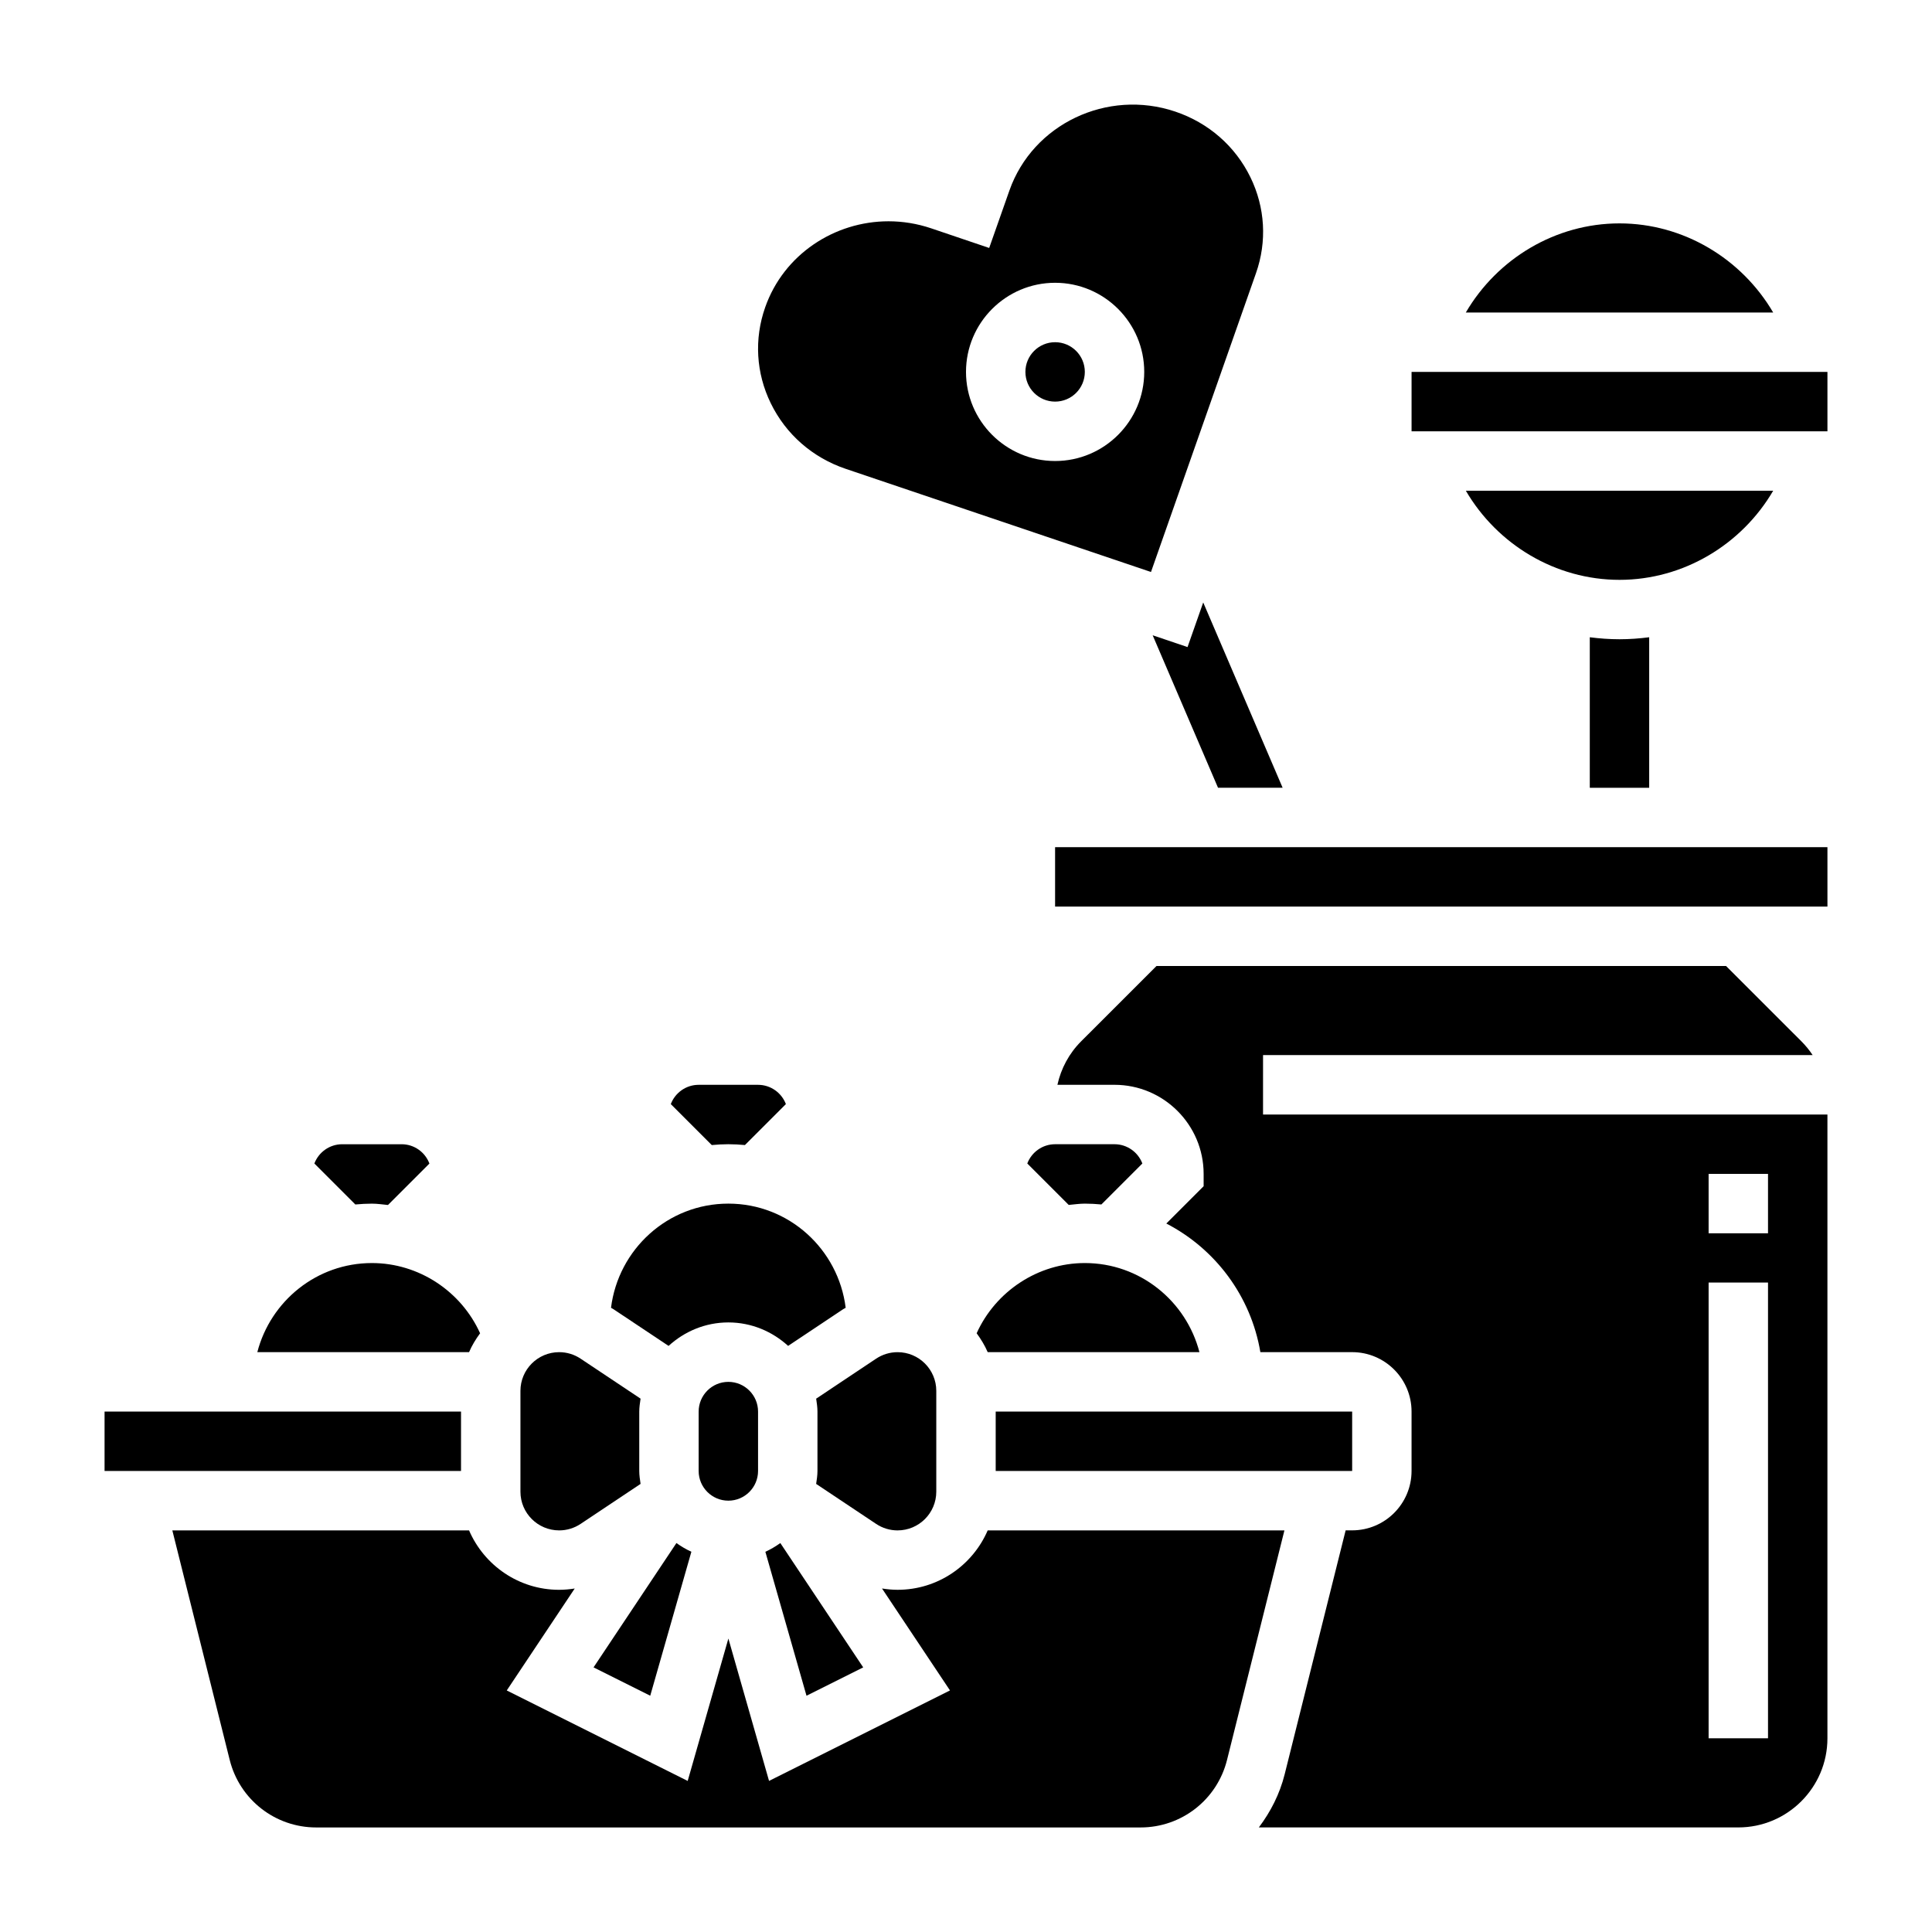 <?xml version="1.0" encoding="UTF-8"?>
<!-- Uploaded to: ICON Repo, www.iconrepo.com, Generator: ICON Repo Mixer Tools -->
<svg fill="#000000" width="800px" height="800px" version="1.1" viewBox="144 144 512 512" xmlns="http://www.w3.org/2000/svg">
 <g>
  <path d="m346.83 555.24 10.902 38.148 15.027-7.512-21.965-32.953c-1.242 0.898-2.566 1.672-3.965 2.316z"/>
  <path d="m337.02 447.23c1.48 0 2.945 0.086 4.394 0.219l10.855-10.855c-1.129-2.973-4.012-5.106-7.379-5.106h-15.742c-3.371 0-6.25 2.133-7.375 5.109l10.855 10.855c1.445-0.137 2.91-0.223 4.391-0.223z"/>
  <path d="m321.18 500.68c4.195-3.828 9.723-6.223 15.84-6.223 6.117 0 11.645 2.394 15.84 6.219l14.586-9.723c0.211-0.141 0.449-0.242 0.668-0.379-1.938-15.52-15.059-27.602-31.094-27.602-16.035 0-29.156 12.082-31.094 27.605 0.219 0.133 0.449 0.234 0.66 0.379z"/>
  <path d="m329.15 518.08v15.742c0 4.344 3.535 7.871 7.871 7.871 4.336 0 7.871-3.527 7.871-7.871v-15.742c0-4.344-3.535-7.871-7.871-7.871-4.336 0-7.871 3.527-7.871 7.871z"/>
  <path d="m431.49 478.72c-12.422 0-23.648 7.496-28.668 18.609 1.141 1.559 2.156 3.211 2.93 5.008h56.113c-3.523-13.551-15.75-23.617-30.375-23.617z"/>
  <path d="m381.87 549.57c5.656 0 10.254-4.598 10.254-10.258v-26.727c0-5.648-4.598-10.246-10.254-10.246-2.031 0-4 0.598-5.691 1.723l-15.887 10.598c0.164 1.125 0.344 2.25 0.344 3.422v15.742c0 1.172-0.18 2.297-0.348 3.426l15.895 10.598c1.688 1.125 3.656 1.723 5.688 1.723z"/>
  <path d="m407.87 518.08h94.465v15.742h-94.465z"/>
  <path d="m439.36 447.23h-15.742c-3.371 0-6.25 2.133-7.375 5.109l10.98 10.98c1.422-0.125 2.824-0.344 4.266-0.344 1.48 0 2.945 0.086 4.394 0.219l10.855-10.855c-1.129-2.977-4.012-5.109-7.379-5.109z"/>
  <path d="m405.75 549.57c-3.992 9.25-13.18 15.742-23.875 15.742-1.395 0-2.769-0.133-4.133-0.348l18.012 27.016-47.949 23.977-10.777-37.73-10.785 37.738-47.949-23.977 18.012-27.016c-1.355 0.207-2.731 0.344-4.125 0.344-10.699 0-19.883-6.496-23.875-15.742l-78.637-0.004 15.207 60.836c2.633 10.523 12.055 17.887 22.91 17.887h218.48c10.855 0 20.277-7.359 22.906-17.887l15.211-60.836z"/>
  <path d="m478.72 423.61h145.65c-0.867-1.301-1.859-2.527-2.992-3.66l-19.961-19.953h-150.93l-19.965 19.957c-3.211 3.211-5.336 7.203-6.297 11.531h15.133c13.02 0 23.617 10.598 23.617 23.617v3.258l-9.887 9.887c12.965 6.699 22.41 19.215 24.922 34.086h24.324c8.684 0 15.742 7.062 15.742 15.742v15.742c0 8.684-7.062 15.742-15.742 15.742h-1.723l-16.16 64.645c-1.316 5.258-3.738 9.957-6.84 14.074l127.06 0.008c13.02 0 23.617-10.598 23.617-23.617v-165.31h-149.57zm118.08 31.488h15.742v15.742h-15.742zm0 28.789h15.742v120.78h-15.742z"/>
  <path d="m171.71 518.08h94.465v15.742h-94.465z"/>
  <path d="m316.32 593.38 10.902-38.148c-1.402-0.645-2.723-1.418-3.961-2.312l-21.965 32.953z"/>
  <path d="m423.61 368.51h204.68v15.742h-204.68z"/>
  <path d="m242.56 462.98c1.441 0 2.844 0.219 4.258 0.355l10.98-10.98c-1.117-2.988-3.996-5.121-7.367-5.121h-15.742c-3.371 0-6.25 2.133-7.375 5.109l10.855 10.855c1.445-0.133 2.91-0.219 4.391-0.219z"/>
  <path d="m292.18 549.57c2.031 0 4-0.598 5.691-1.723l15.887-10.598c-0.168-1.125-0.348-2.25-0.348-3.422v-15.742c0-1.172 0.18-2.297 0.348-3.426l-15.895-10.598c-1.684-1.125-3.652-1.723-5.684-1.723-5.66 0-10.258 4.598-10.258 10.258v26.727c0 5.648 4.598 10.246 10.258 10.246z"/>
  <path d="m271.23 497.33c-5.019-11.125-16.238-18.609-28.668-18.609-14.625 0-26.852 10.066-30.371 23.617h56.113c0.77-1.797 1.785-3.449 2.926-5.008z"/>
  <path d="m573.18 203.2c-16.973 0-32.395 9.367-40.723 23.617h81.453c-8.336-14.25-23.758-23.617-40.73-23.617z"/>
  <path d="m565.31 312.88v39.887h15.742v-39.887c-2.598 0.332-5.219 0.527-7.871 0.527s-5.273-0.195-7.871-0.527z"/>
  <path d="m613.91 274.05h-81.445c8.328 14.25 23.75 23.617 40.723 23.617s32.395-9.371 40.723-23.617z"/>
  <path d="m518.08 242.56h110.21v15.742h-110.21z"/>
  <path d="m431.49 242.56c0 4.348-3.527 7.871-7.875 7.871-4.348 0-7.871-3.523-7.871-7.871s3.523-7.871 7.871-7.871c4.348 0 7.875 3.523 7.875 7.871"/>
  <path d="m458.71 315.48-9.242-3.125 17.32 40.406h17.121l-21.043-49.105z"/>
  <path d="m368.16 268.26 80.863 27.324 27.828-79.191c2.953-8.391 2.426-17.422-1.48-25.426-4.016-8.227-11.074-14.406-19.902-17.391-18.043-6.086-37.77 3.297-43.973 20.934l-5.352 15.203-15.391-5.211c-3.731-1.258-7.543-1.859-11.281-1.859-14.352 0-27.781 8.801-32.691 22.797-2.953 8.391-2.426 17.422 1.48 25.426 4.012 8.238 11.074 14.41 19.898 17.395zm55.457-49.32c13.02 0 23.617 10.598 23.617 23.617 0 13.02-10.598 23.617-23.617 23.617s-23.617-10.598-23.617-23.617c0.004-13.02 10.598-23.617 23.617-23.617z"/>
 </g>
</svg>